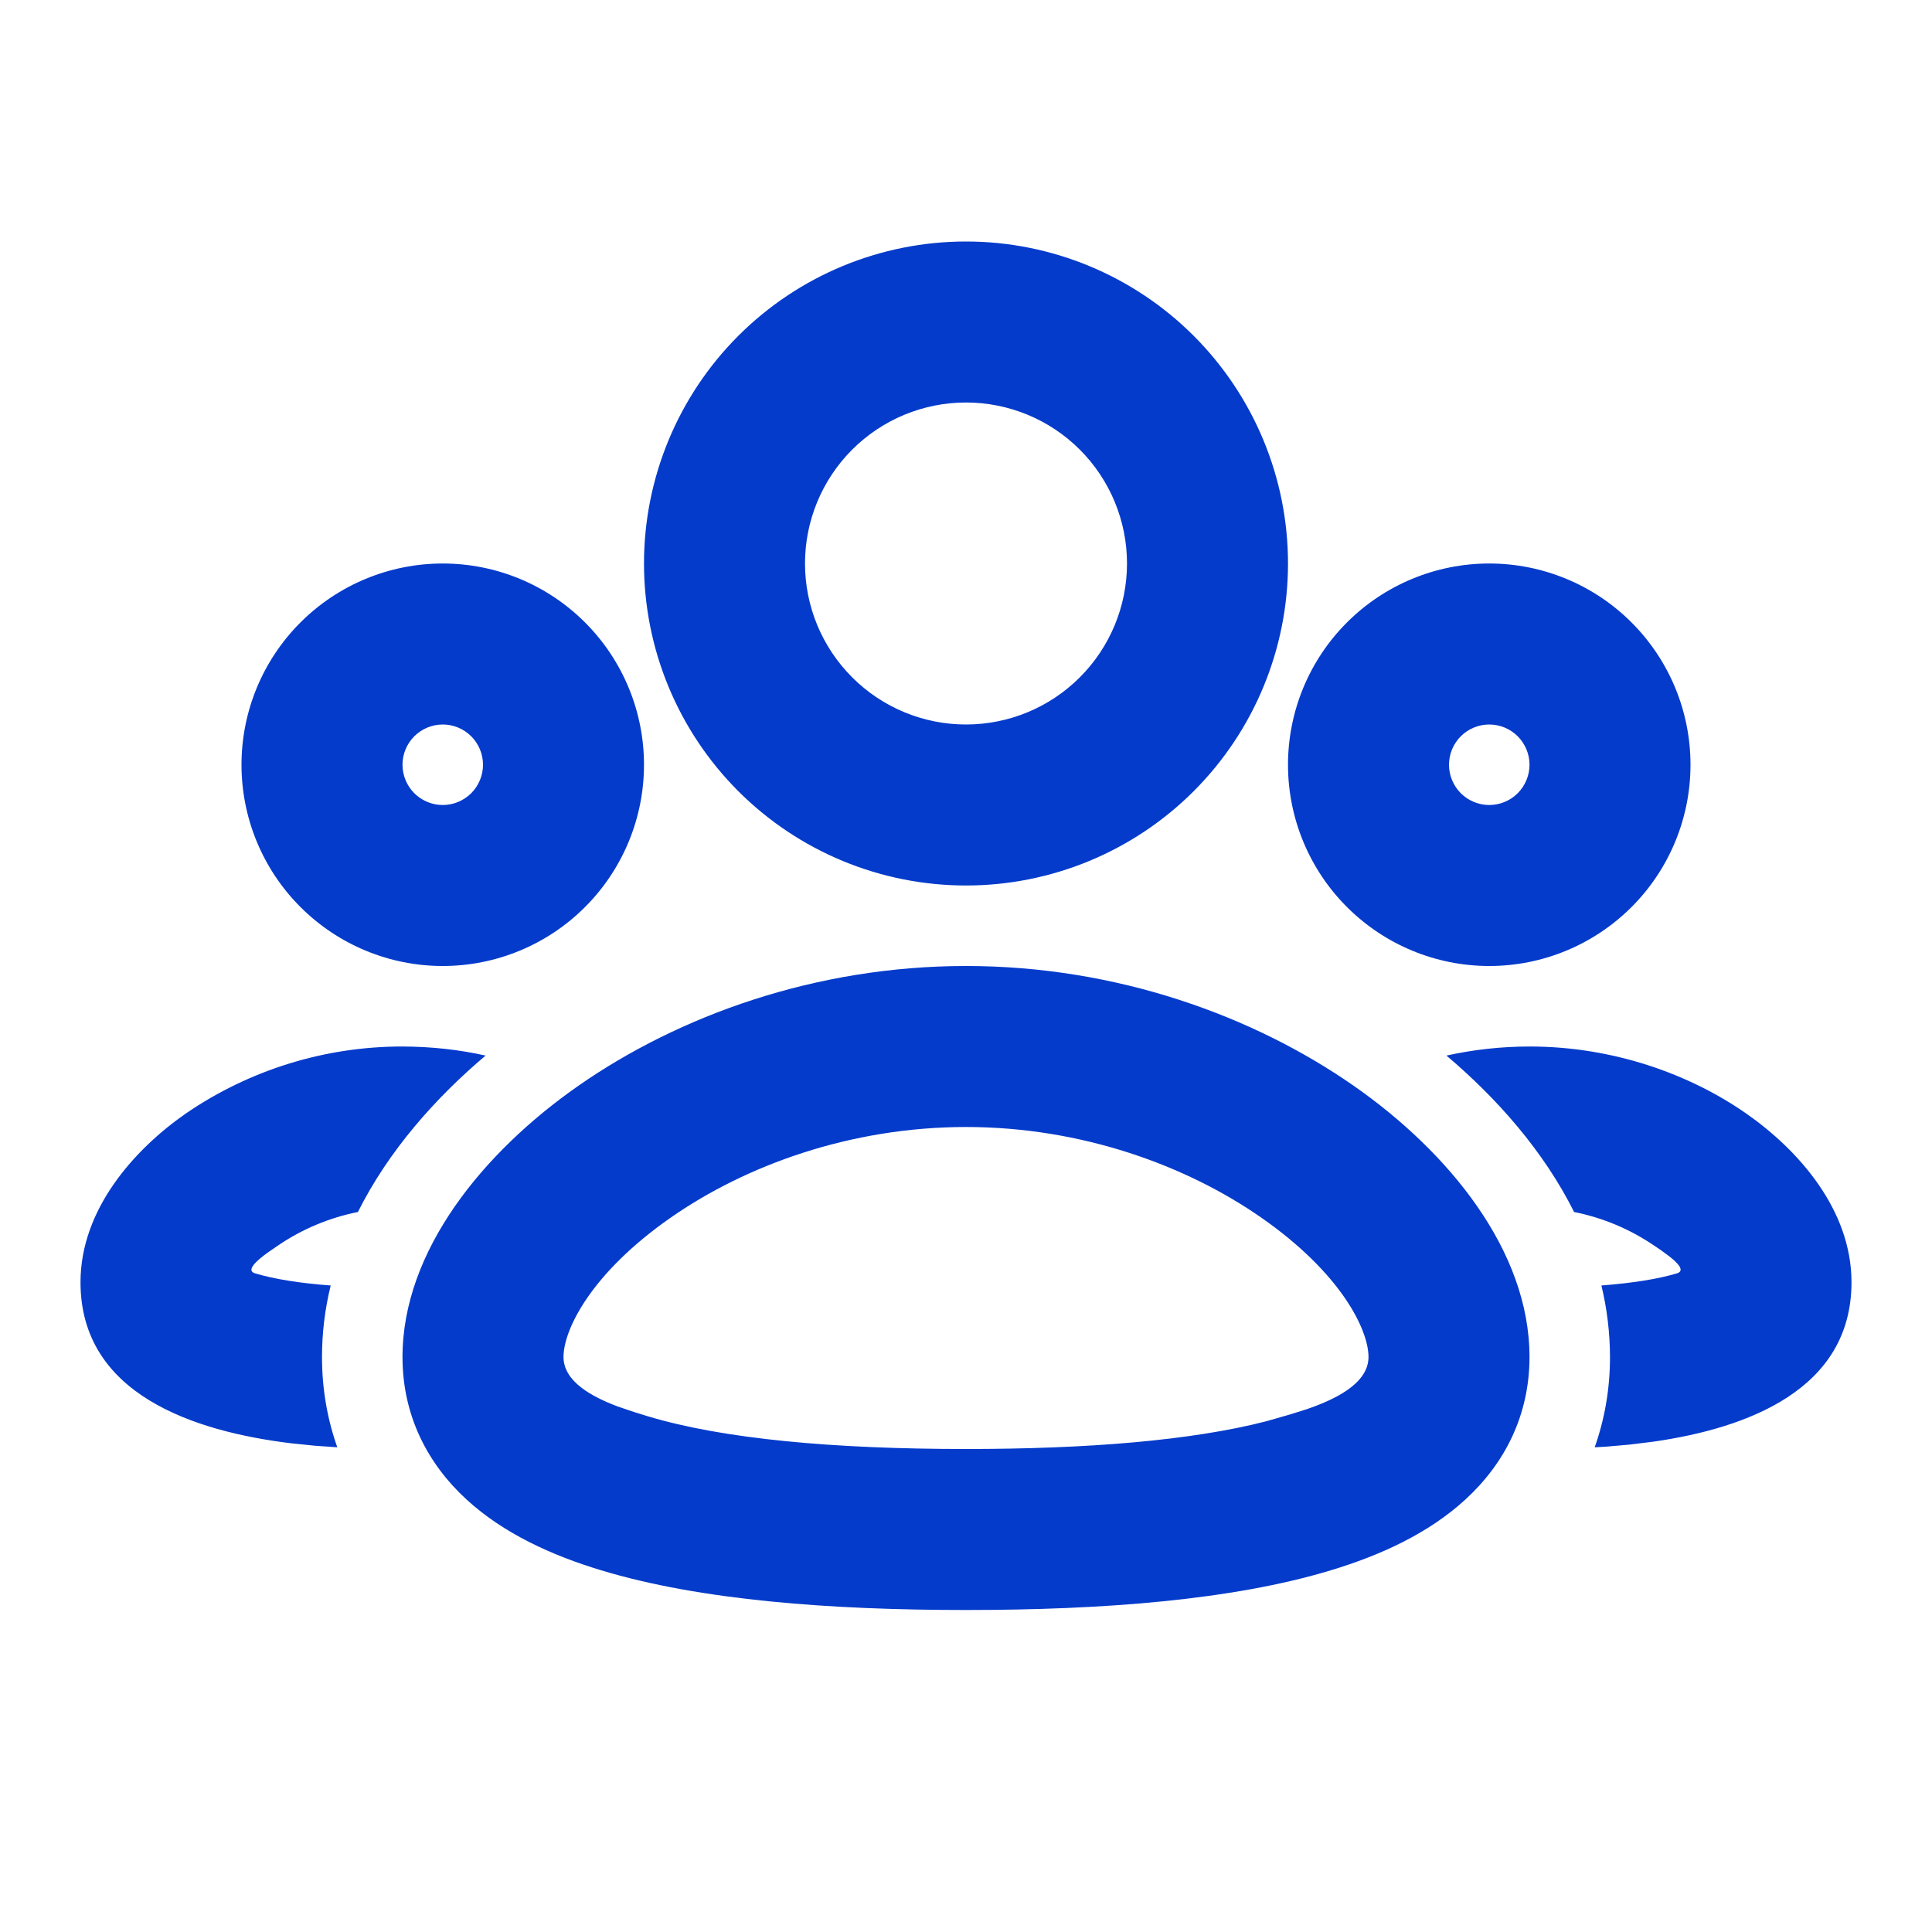 <svg width="60" height="60" viewBox="0 0 60 60" fill="none" xmlns="http://www.w3.org/2000/svg">
<path fill-rule="evenodd" clip-rule="evenodd" d="M30 30C34.682 30 38.925 31.55 42.038 33.718C44.995 35.78 47.5 38.845 47.5 42.142C47.5 43.953 46.727 45.453 45.51 46.568C44.365 47.62 42.87 48.303 41.33 48.767C38.252 49.7 34.2 50 30 50C25.8 50 21.747 49.7 18.67 48.767C17.13 48.303 15.635 47.62 14.488 46.568C13.275 45.455 12.5 43.955 12.5 42.145C12.5 38.847 15.005 35.782 17.962 33.72C21.075 31.55 25.317 30 30 30ZM30 35C26.4 35 23.142 36.2 20.825 37.818C18.352 39.542 17.5 41.297 17.5 42.142C17.5 42.903 18.38 43.377 19.18 43.678L19.692 43.852L20.117 43.983C22.468 44.693 25.918 45 30 45C33.77 45 36.998 44.737 39.32 44.14L40.08 43.922L40.555 43.773C41.413 43.48 42.5 42.987 42.5 42.142C42.5 41.297 41.648 39.542 39.175 37.818C36.86 36.203 33.6 35 30 35ZM47.5 32.5C50.11 32.5 52.48 33.362 54.233 34.583C55.833 35.7 57.5 37.557 57.5 39.822C57.5 43.16 54.258 44.355 51.343 44.773L50.593 44.865L49.87 44.928L49.525 44.947C49.83 44.085 50 43.148 50 42.142C49.998 41.395 49.909 40.649 49.733 39.922C50.697 39.847 51.49 39.722 52.08 39.545C52.34 39.465 52.105 39.22 51.83 39.008L51.562 38.812L51.373 38.685C50.622 38.173 49.776 37.817 48.885 37.64C47.935 35.74 46.475 34.095 44.92 32.782C45.767 32.595 46.632 32.501 47.5 32.5ZM12.5 32.5C13.395 32.503 14.255 32.597 15.08 32.782C13.525 34.095 12.065 35.74 11.115 37.64C10.224 37.817 9.378 38.173 8.627 38.685L8.307 38.905C7.99 39.135 7.617 39.455 7.92 39.545C8.51 39.722 9.303 39.85 10.27 39.922C10.091 40.649 10 41.394 10 42.142C10 43.148 10.17 44.085 10.475 44.947L9.775 44.898L9.035 44.822C6.03 44.455 2.5 43.305 2.5 39.822C2.5 37.56 4.165 35.7 5.768 34.583C7.75 33.224 10.097 32.498 12.5 32.5ZM46.25 17.5C47.908 17.5 49.497 18.159 50.669 19.331C51.842 20.503 52.5 22.092 52.5 23.75C52.5 25.408 51.842 26.997 50.669 28.169C49.497 29.341 47.908 30 46.25 30C44.592 30 43.003 29.341 41.831 28.169C40.658 26.997 40 25.408 40 23.75C40 22.092 40.658 20.503 41.831 19.331C43.003 18.159 44.592 17.5 46.25 17.5ZM13.75 17.5C15.408 17.5 16.997 18.159 18.169 19.331C19.341 20.503 20 22.092 20 23.75C20 25.408 19.341 26.997 18.169 28.169C16.997 29.341 15.408 30 13.75 30C12.092 30 10.503 29.341 9.331 28.169C8.158 26.997 7.5 25.408 7.5 23.75C7.5 22.092 8.158 20.503 9.331 19.331C10.503 18.159 12.092 17.5 13.75 17.5ZM30 7.5C32.652 7.5 35.196 8.554 37.071 10.429C38.946 12.304 40 14.848 40 17.5C40 20.152 38.946 22.696 37.071 24.571C35.196 26.446 32.652 27.5 30 27.5C27.348 27.5 24.804 26.446 22.929 24.571C21.054 22.696 20 20.152 20 17.5C20 14.848 21.054 12.304 22.929 10.429C24.804 8.554 27.348 7.5 30 7.5ZM46.25 22.5C45.919 22.5 45.6 22.632 45.366 22.866C45.132 23.101 45 23.419 45 23.75C45 24.081 45.132 24.399 45.366 24.634C45.6 24.868 45.919 25 46.25 25C46.581 25 46.9 24.868 47.134 24.634C47.368 24.399 47.5 24.081 47.5 23.75C47.5 23.419 47.368 23.101 47.134 22.866C46.9 22.632 46.581 22.5 46.25 22.5ZM13.75 22.5C13.418 22.5 13.101 22.632 12.866 22.866C12.632 23.101 12.5 23.419 12.5 23.75C12.5 24.081 12.632 24.399 12.866 24.634C13.101 24.868 13.418 25 13.75 25C14.082 25 14.399 24.868 14.634 24.634C14.868 24.399 15 24.081 15 23.75C15 23.419 14.868 23.101 14.634 22.866C14.399 22.632 14.082 22.5 13.75 22.5ZM30 12.5C28.674 12.5 27.402 13.027 26.465 13.964C25.527 14.902 25 16.174 25 17.5C25 18.826 25.527 20.098 26.465 21.035C27.402 21.973 28.674 22.5 30 22.5C31.326 22.5 32.598 21.973 33.535 21.035C34.473 20.098 35 18.826 35 17.5C35 16.174 34.473 14.902 33.535 13.964C32.598 13.027 31.326 12.5 30 12.5Z" fill="#043BCB"/>
</svg>
